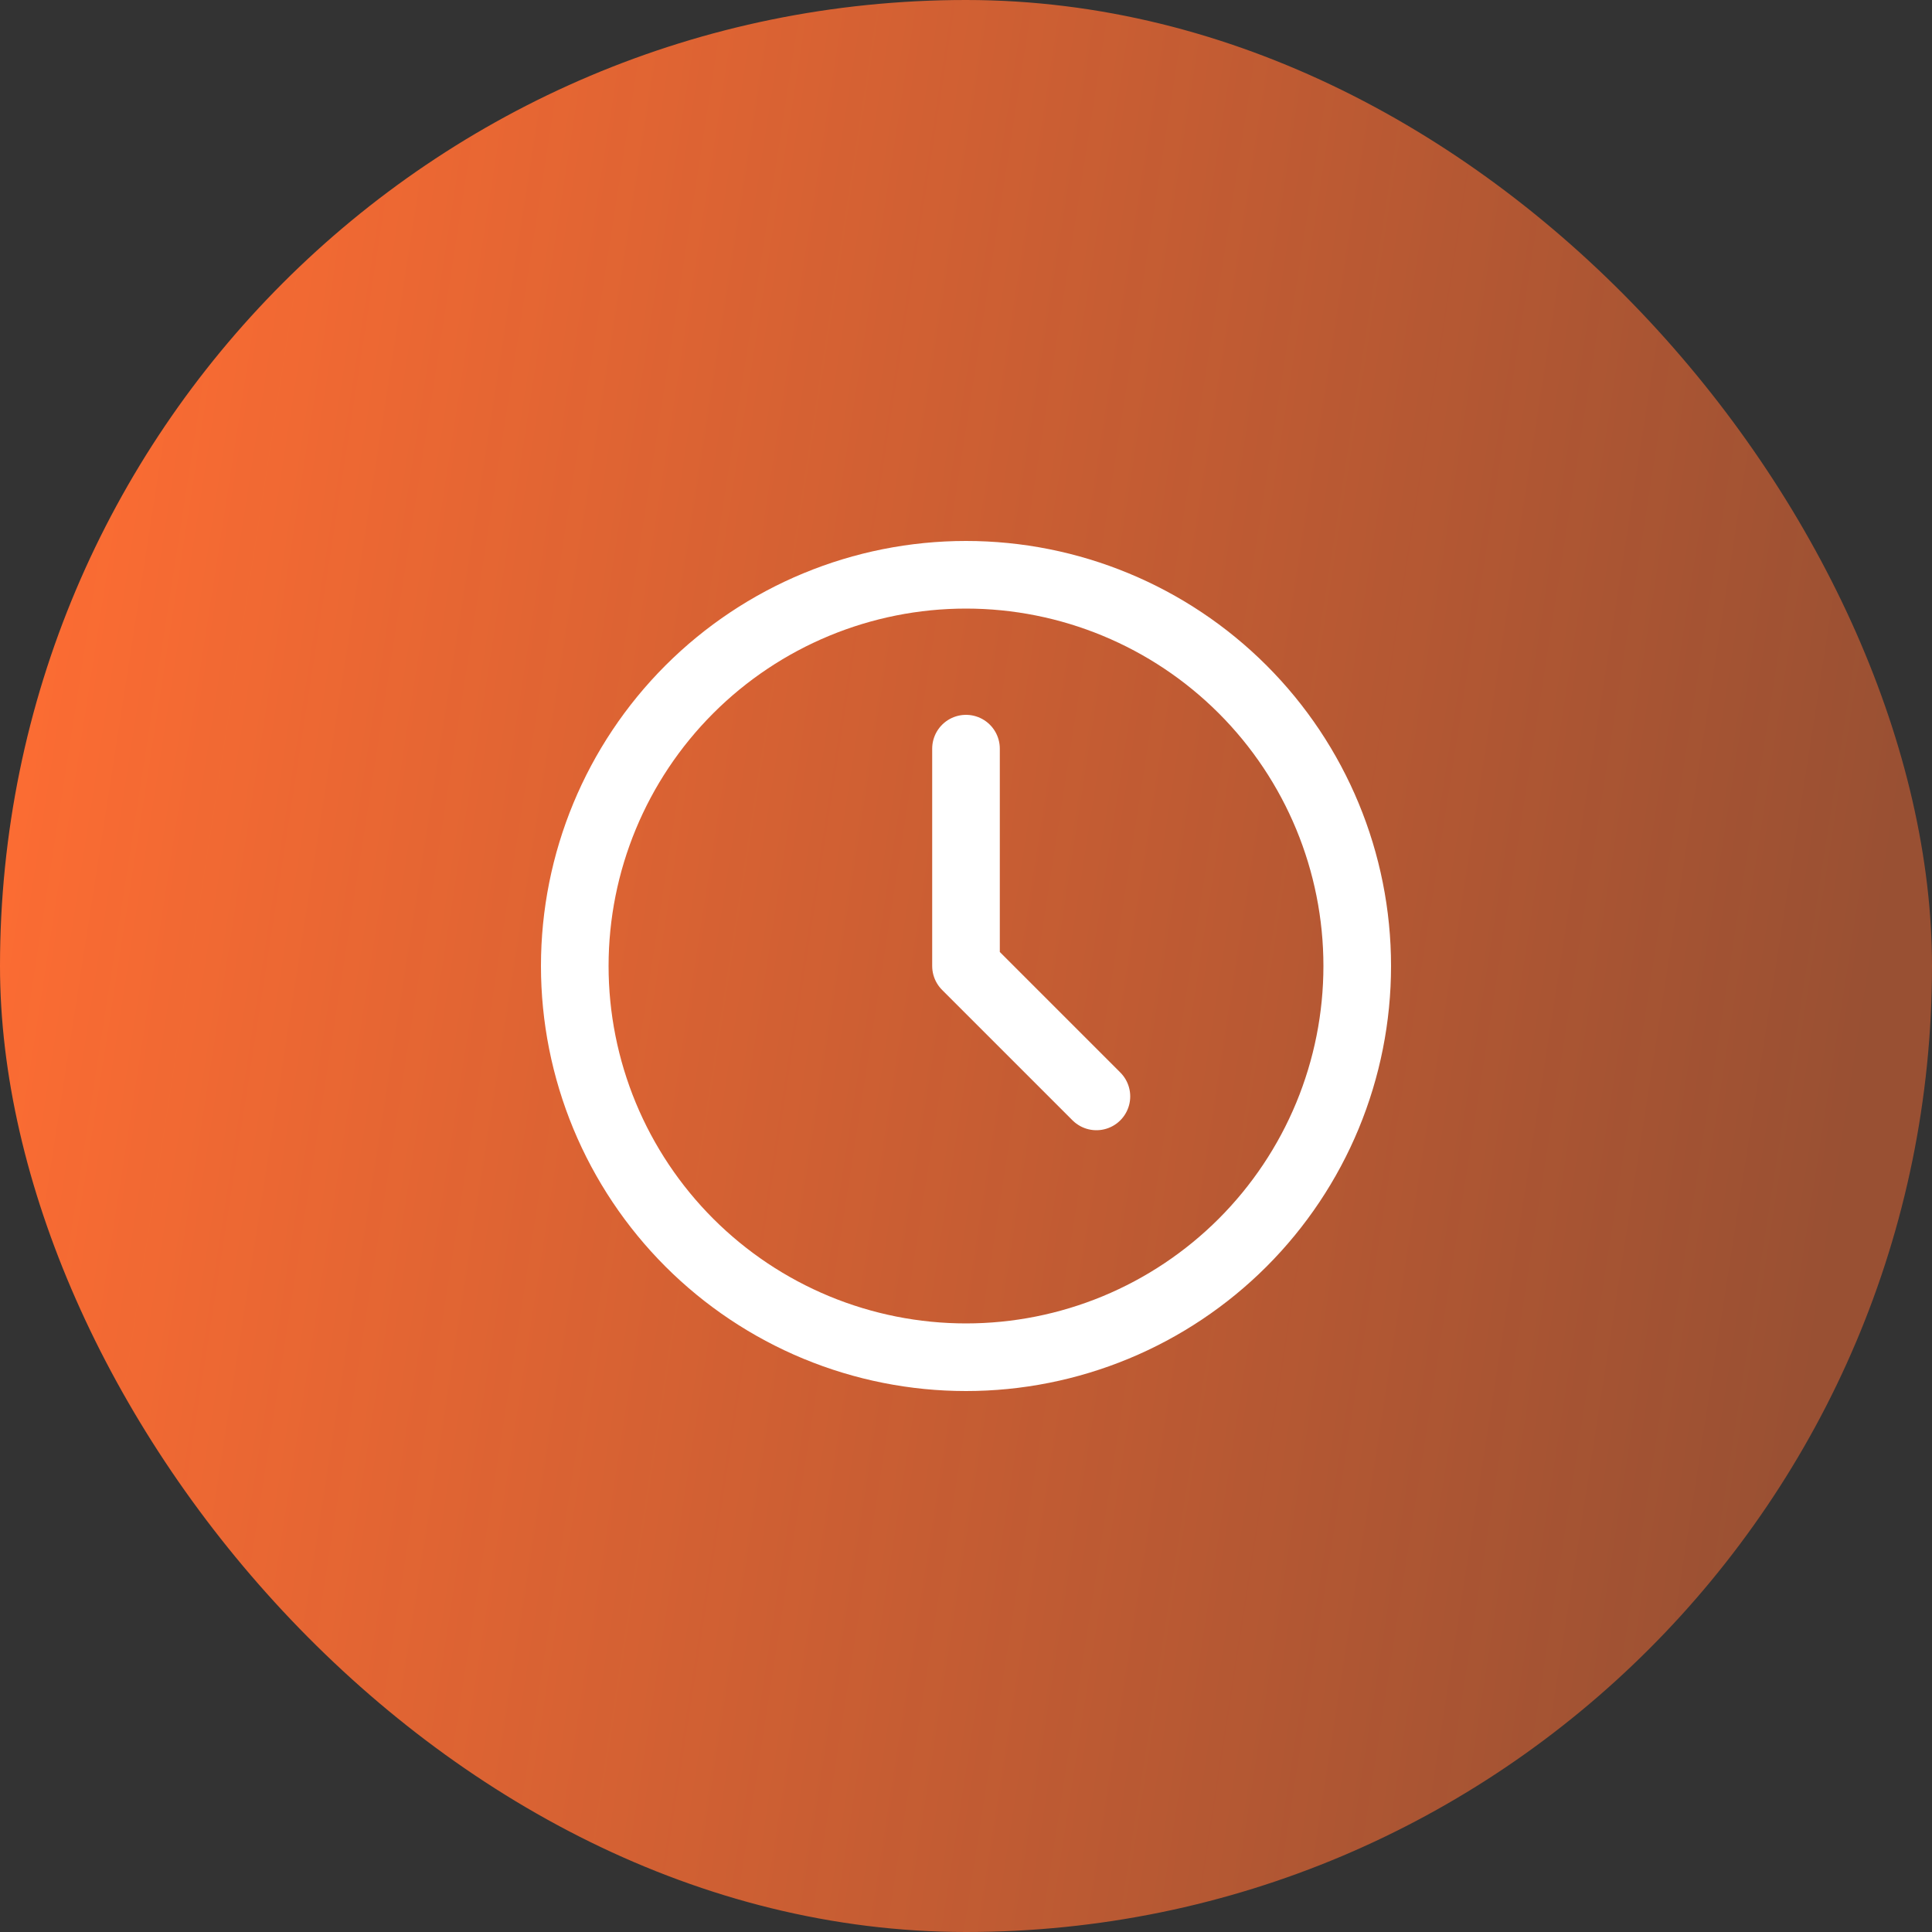 <svg xmlns="http://www.w3.org/2000/svg" fill="none" viewBox="0 0 100 100" height="100" width="100">
<rect x="0" y="0" width="100" height="100" fill="#333333" stroke="none"/>
<rect fill="url(#paint0_linear_5489_61262)" rx="50" height="100" width="100"></rect>
<g clip-path="url(#clip0_5489_61262)">
<path stroke-linejoin="round" stroke-linecap="round" stroke-width="3.5" stroke="white" d="M29.75 50C29.75 52.659 30.274 55.292 31.291 57.749C32.309 60.206 33.801 62.438 35.681 64.319C37.562 66.199 39.794 67.691 42.251 68.709C44.708 69.726 47.341 70.25 50 70.25C52.659 70.25 55.292 69.726 57.749 68.709C60.206 67.691 62.438 66.199 64.319 64.319C66.199 62.438 67.691 60.206 68.709 57.749C69.726 55.292 70.25 52.659 70.25 50C70.25 44.629 68.117 39.479 64.319 35.681C60.521 31.884 55.371 29.75 50 29.75C44.629 29.75 39.479 31.884 35.681 35.681C31.884 39.479 29.75 44.629 29.75 50Z"></path>
<path stroke-linejoin="round" stroke-linecap="round" stroke-width="3.5" stroke="white" d="M50 38.75V50L56.75 56.75"></path>
</g>
<defs>
<linearGradient gradientUnits="userSpaceOnUse" y2="-19.311" x2="108.263" y1="-34.727" x1="9.02" id="paint0_linear_5489_61262">
<stop stop-color="#FF6D33"></stop>
<stop stop-opacity="0.5" stop-color="#FF6D33" offset="1"></stop>
</linearGradient>
<clipPath id="clip0_5489_61262">
<rect transform="translate(23 23)" fill="white" height="54" width="54"></rect>
</clipPath>
</defs>
</svg>
